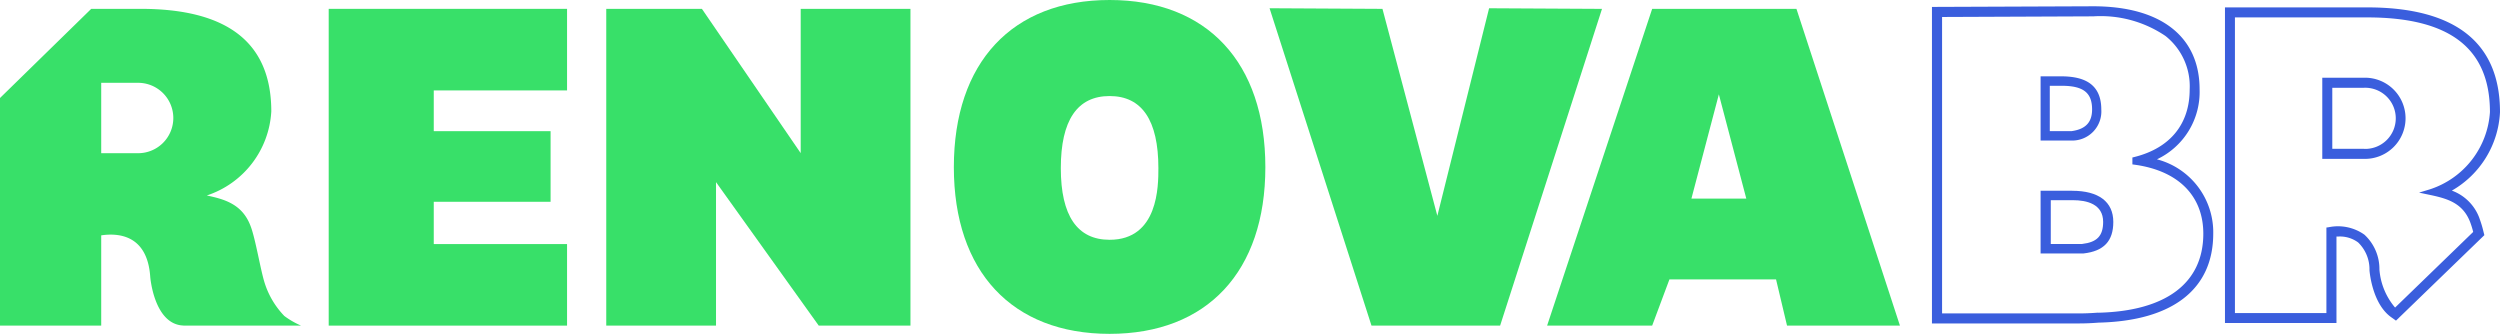<?xml version="1.0" encoding="UTF-8"?>
<svg xmlns="http://www.w3.org/2000/svg" xmlns:xlink="http://www.w3.org/1999/xlink" id="metas_logo-line" data-name="metas/logo-line" width="211.022" height="28.18" viewBox="0 0 211.022 28.18">
  <defs>
    <clipPath id="clip-path">
      <rect id="Rectangle_682" data-name="Rectangle 682" width="211.022" height="28.18" fill="none"></rect>
    </clipPath>
  </defs>
  <path id="Path_1622" data-name="Path 1622" d="M160.237,4.315V31.053h20.119V24.17H169.105V20.6h9.861V14.64h-9.861V11.2h11.251V4.315Z" transform="translate(-132.492 -3.568)" fill="#38e069"></path>
  <path id="Path_1623" data-name="Path 1623" d="M295.546,4.315V31.053h9.265V18.941l8.67,12.111h7.743V4.315h-9.265V16.493L303.62,4.315Z" transform="translate(-244.373 -3.568)" fill="#38e069"></path>
  <path id="Path_1624" data-name="Path 1624" d="M775.265,4.315H763.087l-8.868,26.737h8.868l1.456-3.9h9l.927,3.9H784ZM766.4,20.331l2.316-8.8,2.316,8.8Z" transform="translate(-623.629 -3.568)" fill="#38e069"></path>
  <path id="Path_1625" data-name="Path 1625" d="M618.91,4.017l9.53.052,4.633,17.472,4.368-17.523,9.53.052-8.6,26.737H627.514Z" transform="translate(-511.748 -3.321)" fill="#38e069"></path>
  <g id="Group_189" data-name="Group 189">
    <g id="Group_188" data-name="Group 188" clip-path="url(#clip-path)">
      <path id="Path_1626" data-name="Path 1626" d="M24,30.24a7.075,7.075,0,0,1-1.655-2.772c-.356-1.1-.777-3.757-1.2-4.833-.7-1.851-2.225-2.256-3.688-2.566A7.942,7.942,0,0,0,22.9,12.976c0-5.828-3.717-8.66-11.026-8.66H7.7L0,11.842V31.053H8.543V23.435c1.339-.2,3.9-.121,4.139,3.512,0,0,.317,4.011,2.8,4.1l.017.008h9.917A6.881,6.881,0,0,1,24,30.24M11.581,16.5H8.543v-5.94h3.038a2.971,2.971,0,1,1,0,5.94" transform="translate(0 -3.569)" fill="#38e069"></path>
      <path id="Path_1627" data-name="Path 1627" d="M543.509,115.583c-.046.006-.092.01-.138.014.046,0,.092-.008.138-.014" transform="translate(-449.288 -95.57)" fill="#3a5edd"></path>
      <path id="Path_1628" data-name="Path 1628" d="M537.834,115.6c-.046,0-.092-.007-.138-.014.046.006.092.009.138.014" transform="translate(-444.596 -95.57)" fill="#3a5edd"></path>
      <path id="Path_1629" data-name="Path 1629" d="M536.405,43.535a3.8,3.8,0,0,1,.838.1c-.038-.011-.073-.028-.111-.038-.1-.021-.2-.043-.305-.057-.046-.006-.092-.009-.138-.014a3.4,3.4,0,0,0-.845,0c-.046,0-.092.008-.138.014-.1.014-.2.036-.306.058-.038.01-.073.027-.111.038a3.81,3.81,0,0,1,.838-.1Z" transform="translate(-442.606 -35.964)" fill="#38e069"></path>
      <path id="Path_1630" data-name="Path 1630" d="M538.753,43.494c-.09,0-.174.018-.261.026a4.17,4.17,0,0,1,.422-.026Z" transform="translate(-445.253 -35.963)" fill="#38e069"></path>
      <path id="Path_1631" data-name="Path 1631" d="M541.092,43.494h-.161a4.162,4.162,0,0,1,.422.026c-.088-.008-.172-.026-.261-.026" transform="translate(-447.271 -35.963)" fill="#38e069"></path>
      <path id="Path_1632" data-name="Path 1632" d="M478.147,0C469.915,0,465,5.275,465,14.111c0,8.809,4.915,14.069,13.147,14.069s13.147-5.26,13.147-14.069C491.294,5.275,486.379,0,478.147,0m0,20.24c-2.733,0-4.118-2.034-4.118-6.046,0-4.039,1.385-6.087,4.118-6.087s4.118,2.048,4.118,6.087c0,1.5,0,6.046-4.118,6.046" transform="translate(-384.487)" fill="#38e069"></path>
      <path id="Path_1633" data-name="Path 1633" d="M1106.15,21.417a3.909,3.909,0,0,0-2.337-2.351,8.077,8.077,0,0,0,4.065-6.625c0-5.866-3.769-8.84-11.2-8.84h-12.015V30.242h9.412v-7.3c.057,0,.113,0,.169,0a2.574,2.574,0,0,1,1.66.5,3.154,3.154,0,0,1,.957,2.347c.024.29.277,2.863,1.837,3.966l.4.287,7.46-7.216-.085-.336a9.145,9.145,0,0,0-.325-1.069m-7.126,7.518a5.627,5.627,0,0,1-1.322-3.215,3.933,3.933,0,0,0-1.269-2.94,3.86,3.86,0,0,0-2.994-.631l-.212.031V29.4h-7.721V4.447h11.169c6.969,0,10.356,2.615,10.356,7.994a7.353,7.353,0,0,1-5.058,6.514l-.926.28.947.2c1.479.31,2.754.7,3.366,2.289v0a7.593,7.593,0,0,1,.257.831Z" transform="translate(-896.856 -2.977)" fill="#3a5edd"></path>
      <path id="Path_1634" data-name="Path 1634" d="M1135.628,37.9h-3.52v6.85h3.52a3.426,3.426,0,1,0,0-6.85m0,6h-2.675V38.749h2.675a2.581,2.581,0,1,1,0,5.158" transform="translate(-936.087 -31.34)" fill="#3a5edd"></path>
      <path id="Path_1635" data-name="Path 1635" d="M960.837,16a6.284,6.284,0,0,0,3.6-5.908c0-4.455-3.272-7.01-8.978-7.01l-13.613.054V29.853h12.431c.523,0,1.048-.022,1.632-.068,6.243-.146,9.68-2.815,9.68-7.515A6.363,6.363,0,0,0,960.837,16M955.879,28.94c-.59.046-1.1.067-1.6.067H942.7V3.986l12.767-.054a9.745,9.745,0,0,1,6.092,1.658A5.417,5.417,0,0,1,963.6,10.1c0,2.924-1.651,4.946-4.648,5.7l-.187.047v.581l.213.03c3.669.51,5.773,2.631,5.773,5.82,0,4.167-3.145,6.536-8.868,6.671" transform="translate(-778.772 -2.552)" fill="#3a5edd"></path>
      <path id="Path_1636" data-name="Path 1636" d="M997.451,92.992h-2.667v5.293h3.606l.014,0c1.717-.194,2.518-1.039,2.518-2.661,0-1.7-1.232-2.63-3.47-2.63m.839,4.494h-2.647v-3.7h1.865c1.166,0,2.555.318,2.555,1.833,0,1.177-.514,1.717-1.773,1.862" transform="translate(-822.54 -76.891)" fill="#3a5edd"></path>
      <path id="Path_1637" data-name="Path 1637" d="M996.438,37.2h-1.654v5.423H997.4l.016,0A2.458,2.458,0,0,0,999.908,40c0-2.512-1.98-2.8-3.47-2.8m.93,4.627h-1.808V38h1c1.826,0,2.571.578,2.571,1.995,0,1.1-.561,1.681-1.765,1.837" transform="translate(-822.54 -30.759)" fill="#3a5edd"></path>
    </g>
  </g>
</svg>
